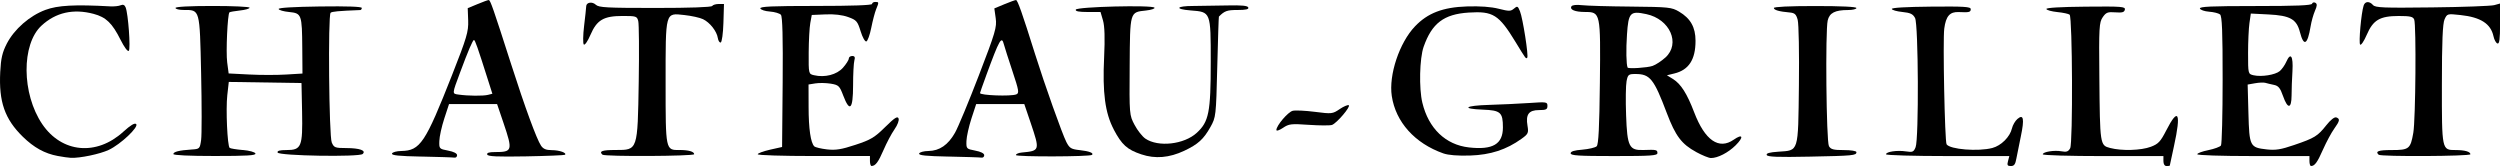 <?xml version="1.0" encoding="UTF-8"?><svg width="271" height="18" viewBox="0 0 271 18" fill="none" xmlns="http://www.w3.org/2000/svg">
<g clip-path="url(#clip0_2289_931)">
<path d="M97.403 12.838C97.29 12.56 96.977 12.761 95.948 13.777C94.806 14.904 94.387 15.156 92.73 15.699C91.204 16.202 90.597 16.3 89.657 16.196C89.011 16.122 88.39 15.974 88.273 15.867C87.879 15.491 87.652 13.972 87.652 11.574L87.645 9.159L88.394 9.039C88.805 8.972 89.55 8.988 90.058 9.069C90.913 9.213 91.005 9.304 91.406 10.357C92.116 12.221 92.471 11.859 92.474 9.27C92.474 8.049 92.538 6.825 92.613 6.557C92.716 6.201 92.652 6.07 92.379 6.07C92.173 6.07 92.009 6.198 92.009 6.349C92.009 6.5 91.725 6.949 91.378 7.342C90.707 8.096 89.415 8.432 88.237 8.153C87.652 8.016 87.648 8.009 87.662 5.685C87.67 4.407 87.748 2.968 87.836 2.492L87.996 1.623L89.479 1.56C90.448 1.516 91.296 1.617 91.942 1.848C92.843 2.173 92.953 2.297 93.29 3.384C93.493 4.048 93.769 4.534 93.911 4.494C94.053 4.447 94.291 3.783 94.444 3.018C94.596 2.247 94.834 1.348 94.969 1.013C95.288 0.235 95.288 0.211 94.877 0.211C94.685 0.211 94.532 0.312 94.532 0.429C94.532 0.567 92.343 0.644 88.429 0.644C83.653 0.644 82.354 0.704 82.421 0.916C82.475 1.063 82.939 1.217 83.457 1.251C83.972 1.291 84.511 1.446 84.65 1.603C84.82 1.794 84.88 4.075 84.841 8.908L84.778 15.934L83.457 16.229C82.734 16.397 82.138 16.615 82.138 16.722C82.138 16.829 84.845 16.913 88.22 16.913H94.302V17.457C94.302 17.755 94.38 17.997 94.472 17.993C94.901 17.99 95.21 17.574 95.774 16.263C96.108 15.488 96.64 14.482 96.963 14.022C97.3 13.539 97.485 13.043 97.403 12.835V12.838Z" fill="black"/>
<path d="M217.811 16.917L217.669 17.46C217.549 17.903 217.609 18 217.975 18C218.34 18 218.464 17.805 218.574 17.188C218.659 16.739 218.876 15.656 219.06 14.777C219.458 12.875 219.351 12.329 218.688 12.896C218.447 13.103 218.18 13.56 218.099 13.908C217.886 14.837 216.931 15.787 215.97 16.041C214.43 16.444 211.374 16.199 211.009 15.642C210.814 15.347 210.594 4.337 210.757 3.106C210.934 1.744 211.364 1.261 212.34 1.308C213.454 1.362 213.628 1.321 213.628 0.989C213.628 0.728 212.918 0.684 209.323 0.718C206.591 0.745 205.04 0.835 205.072 0.973C205.097 1.093 205.615 1.238 206.215 1.298C207.084 1.385 207.361 1.516 207.592 1.952C207.957 2.639 208.01 15.062 207.652 15.954C207.443 16.474 207.329 16.524 206.594 16.41C205.658 16.266 204.444 16.444 204.444 16.726C204.444 16.829 207.45 16.917 211.126 16.917H217.804H217.811Z" fill="black"/>
<path d="M73.653 16.266C72.145 16.266 72.152 16.31 72.152 9.018C72.152 1.184 72.091 1.405 74.182 1.63C74.959 1.714 75.874 1.915 76.208 2.079C76.957 2.438 77.702 3.391 77.812 4.122C77.858 4.417 77.996 4.635 78.124 4.608C78.252 4.578 78.383 3.632 78.418 2.495L78.479 0.433H77.911C77.595 0.433 77.279 0.527 77.201 0.647C77.113 0.781 74.796 0.862 71.009 0.862C65.772 0.862 64.906 0.815 64.59 0.516C64.192 0.141 63.547 0.248 63.543 0.694C63.543 0.848 63.437 1.798 63.316 2.807C63.195 3.82 63.181 4.729 63.284 4.826C63.394 4.927 63.717 4.457 64.004 3.78C64.704 2.156 65.431 1.734 67.496 1.731C68.958 1.731 69.05 1.761 69.185 2.277C69.267 2.576 69.292 5.527 69.239 8.834C69.118 16.337 69.143 16.259 66.751 16.259C65.275 16.259 64.906 16.387 65.303 16.766C65.537 16.987 75.25 16.937 75.25 16.715C75.25 16.434 74.643 16.259 73.653 16.259V16.266Z" fill="black"/>
<path d="M26.316 16.263C25.61 16.202 24.967 16.098 24.893 16.028C24.645 15.793 24.471 11.829 24.637 10.34L24.801 8.881L32.682 9.002L32.746 12.117C32.82 15.914 32.678 16.266 31.049 16.266C30.315 16.266 30.028 16.347 30.095 16.538C30.223 16.893 38.945 17.041 39.314 16.692C39.719 16.316 39.002 16.055 37.55 16.051C36.319 16.048 36.206 16.005 35.964 15.451C35.663 14.77 35.545 1.667 35.837 1.385C35.982 1.248 36.653 1.187 39.048 1.09C39.14 1.087 39.218 0.983 39.218 0.862C39.218 0.718 37.657 0.661 34.683 0.701C31.812 0.741 30.169 0.838 30.205 0.976C30.23 1.097 30.741 1.244 31.34 1.301C32.696 1.439 32.739 1.553 32.767 5.235L32.788 7.972L31.011 8.079C30.031 8.14 28.232 8.14 27.008 8.076L24.786 7.962L24.627 6.765C24.478 5.638 24.666 1.536 24.872 1.338C24.925 1.288 25.436 1.201 26.011 1.137C26.582 1.077 27.054 0.942 27.054 0.835C27.054 0.728 25.248 0.647 23.041 0.647C20.514 0.647 19.024 0.731 19.024 0.862C19.024 0.983 19.414 1.08 19.897 1.08C21.689 1.08 21.646 0.922 21.802 7.949C21.877 11.386 21.877 14.639 21.802 15.173C21.664 16.135 21.642 16.152 20.745 16.209C19.432 16.293 18.793 16.454 18.793 16.699C18.793 16.829 20.503 16.91 23.289 16.91C26.781 16.91 27.76 16.853 27.689 16.638C27.632 16.484 27.043 16.323 26.312 16.256L26.316 16.263Z" fill="black"/>
<path d="M45.691 16.97C47.497 17.007 49.104 17.058 49.264 17.088C49.42 17.111 49.548 16.994 49.548 16.823C49.548 16.628 49.179 16.437 48.572 16.326C47.614 16.142 47.596 16.122 47.625 15.28C47.635 14.81 47.877 13.717 48.16 12.852L48.675 11.282H53.884L54.583 13.341C55.595 16.33 55.552 16.484 53.639 16.484C53.008 16.484 52.749 16.568 52.816 16.756C52.887 16.96 53.884 17.007 57.021 16.95C59.285 16.91 61.18 16.829 61.244 16.779C61.471 16.571 60.641 16.276 59.821 16.276C59.186 16.273 58.884 16.145 58.643 15.783C58.174 15.089 56.893 11.594 55.403 6.946C53.455 0.872 53.153 0.003 52.979 0.003C52.891 0.003 52.344 0.201 51.762 0.446L50.701 0.885L50.751 2.234C50.79 3.434 50.602 4.068 49.002 8.136C46.102 15.501 45.549 16.333 43.501 16.367C42.994 16.373 42.547 16.497 42.494 16.642C42.423 16.843 43.221 16.923 45.687 16.974L45.691 16.97ZM49.892 7.808C50.744 5.514 51.248 4.333 51.379 4.337C51.496 4.337 51.773 5.121 52.877 8.606L53.373 10.162L52.894 10.283C52.376 10.414 50.737 10.4 49.715 10.253C48.994 10.152 48.984 10.239 49.892 7.808Z" fill="black"/>
<path d="M11.795 16.246C13.083 15.639 15.081 13.751 14.758 13.445C14.602 13.298 14.152 13.57 13.371 14.277C10.461 16.933 6.7 16.578 4.578 13.456C2.346 10.162 2.307 4.796 4.503 2.774C6.047 1.348 7.952 0.919 10.145 1.503C11.494 1.861 12.164 2.505 13.069 4.316C13.474 5.125 13.846 5.628 13.963 5.51C14.173 5.302 13.896 1.466 13.619 0.802C13.509 0.533 13.342 0.46 13.087 0.567C12.881 0.661 12.377 0.711 11.969 0.691C8.105 0.476 6.252 0.577 4.922 1.073C3.204 1.714 1.554 3.156 0.738 4.729C0.252 5.675 0.099 6.325 0.025 7.804C-0.138 11.031 0.511 12.902 2.473 14.821C3.673 15.994 4.844 16.645 6.256 16.907C6.785 17.007 7.416 17.098 7.672 17.108C8.648 17.158 10.841 16.699 11.795 16.246Z" fill="black"/>
<path d="M102.829 16.97C104.635 17.007 106.246 17.058 106.402 17.088C106.558 17.111 106.69 16.994 106.69 16.823C106.69 16.628 106.321 16.437 105.714 16.326C104.756 16.142 104.738 16.122 104.763 15.28C104.777 14.81 105.022 13.717 105.302 12.852L105.817 11.282H111.033L111.732 13.341C112.736 16.313 112.729 16.35 110.76 16.534C110.408 16.565 110.125 16.692 110.128 16.809C110.135 17.014 118.151 16.994 118.375 16.789C118.595 16.591 118.077 16.387 117.069 16.276C116.111 16.175 115.944 16.072 115.596 15.401C115.146 14.525 113.247 9.189 112.2 5.859C110.806 1.412 110.306 0.003 110.135 0.003C110.043 0.003 109.475 0.208 108.872 0.459L107.786 0.912L107.935 1.975C108.07 2.941 107.907 3.501 106.101 8.19C105.011 11.024 103.851 13.818 103.521 14.391C102.772 15.713 101.842 16.35 100.646 16.367C100.139 16.373 99.685 16.497 99.635 16.642C99.564 16.843 100.366 16.923 102.829 16.974V16.97ZM106.895 8.203C108.354 4.229 108.577 3.843 108.826 4.826C108.897 5.094 109.308 6.386 109.745 7.7C110.455 9.827 110.497 10.102 110.164 10.232C109.578 10.464 106.232 10.34 106.232 10.088C106.232 10.048 106.53 9.2 106.895 8.207V8.203Z" fill="black"/>
<path d="M234.514 16.917V17.46C234.514 17.795 234.646 18 234.858 18C235.05 18 235.206 17.977 235.206 17.946C235.21 17.916 235.416 16.964 235.66 15.833C236.455 12.221 236.132 11.564 234.823 14.133C234.198 15.354 233.964 15.605 233.152 15.911C232.087 16.31 230.001 16.373 228.737 16.041C227.641 15.756 227.634 15.709 227.57 8.341C227.517 2.975 227.552 2.425 227.932 1.871C228.297 1.345 228.471 1.274 229.305 1.338C230.054 1.395 230.274 1.331 230.334 1.046C230.405 0.714 230.022 0.684 226.094 0.721C223.354 0.748 221.796 0.838 221.828 0.976C221.853 1.097 222.393 1.244 223.017 1.308C223.642 1.368 224.241 1.499 224.348 1.593C224.653 1.881 224.71 15.538 224.405 16.072C224.202 16.434 224.007 16.504 223.482 16.404C222.694 16.256 221.438 16.457 221.438 16.729C221.438 16.833 224.383 16.92 227.978 16.92H234.518L234.514 16.917Z" fill="black"/>
<path d="M201.236 16.491C201.236 16.363 200.658 16.269 199.867 16.269C198.742 16.269 198.454 16.192 198.256 15.84C197.972 15.337 197.855 3.324 198.124 2.214C198.319 1.392 198.923 1.087 200.331 1.087C200.828 1.087 201.236 0.986 201.236 0.869C201.236 0.734 199.593 0.654 196.762 0.654C193.93 0.654 192.287 0.738 192.287 0.865C192.287 1.087 192.862 1.254 193.994 1.352C194.551 1.402 194.707 1.543 194.87 2.157C194.984 2.569 195.044 5.762 195.002 9.253C194.913 16.601 195.009 16.29 192.77 16.444C191.811 16.508 191.435 16.615 191.513 16.803C191.595 17.007 192.695 17.051 196.141 16.98C200.899 16.887 201.236 16.853 201.236 16.494V16.491Z" fill="black"/>
<path d="M253.247 12.728C253.055 12.661 252.629 12.996 252.172 13.576C251.231 14.76 250.915 14.958 248.683 15.719C247.243 16.212 246.679 16.303 245.713 16.196C243.889 15.991 243.825 15.87 243.73 12.278L243.645 9.166L244.443 9.025C244.879 8.948 245.38 8.925 245.557 8.978C245.735 9.032 246.15 9.129 246.487 9.2C246.977 9.297 247.179 9.542 247.48 10.41C247.984 11.842 248.4 11.819 248.407 10.353C248.407 9.729 248.449 8.539 248.502 7.71C248.598 6.07 248.307 5.624 247.832 6.701C247.679 7.053 247.36 7.506 247.129 7.704C246.643 8.116 245.135 8.358 244.28 8.157C243.694 8.019 243.691 8.002 243.691 5.775C243.691 4.544 243.758 3.069 243.84 2.502L243.989 1.469L245.908 1.566C248.25 1.684 248.95 2.076 249.312 3.478C249.73 5.094 250.135 4.873 250.472 2.847C250.557 2.321 250.77 1.57 250.94 1.177C251.182 0.634 251.196 0.423 250.986 0.302C250.837 0.218 250.674 0.262 250.628 0.402C250.561 0.587 248.918 0.654 244.454 0.654C239.691 0.654 238.396 0.714 238.471 0.926C238.52 1.073 238.968 1.231 239.461 1.268C239.954 1.301 240.486 1.435 240.65 1.563C240.87 1.737 240.937 3.384 240.933 8.646C240.933 12.419 240.852 15.626 240.752 15.77C240.657 15.914 240.036 16.142 239.379 16.276C238.723 16.407 238.183 16.608 238.183 16.719C238.183 16.829 240.731 16.917 244.262 16.917H250.344V17.46C250.344 17.759 250.422 18 250.518 17.997C250.919 17.993 251.203 17.598 251.82 16.196C252.182 15.384 252.722 14.378 253.02 13.965C253.644 13.093 253.683 12.885 253.247 12.724V12.728Z" fill="black"/>
<path d="M263.637 0.802C258.364 0.869 257.491 0.832 257.235 0.547C256.848 0.104 256.373 0.127 256.22 0.597C255.958 1.385 255.663 4.672 255.841 4.836C255.936 4.937 256.259 4.461 256.55 3.783C257.246 2.163 257.97 1.737 260.021 1.734C261.263 1.734 261.571 1.804 261.699 2.116C261.933 2.696 261.852 12.949 261.603 14.391C261.298 16.142 261.142 16.266 259.272 16.266C257.821 16.266 257.452 16.397 257.846 16.773C258.083 16.994 267.792 16.944 267.792 16.722C267.792 16.441 267.182 16.266 266.195 16.266C264.687 16.266 264.694 16.296 264.701 9.129C264.701 4.521 264.786 2.535 264.992 2.093C265.273 1.482 265.287 1.476 266.706 1.63C268.906 1.865 269.996 2.566 270.294 3.931C270.375 4.316 270.571 4.669 270.727 4.715C270.936 4.779 271.007 4.239 271.007 2.589V0.382L270.375 0.557C270.028 0.651 267.001 0.765 263.64 0.802H263.637Z" fill="black"/>
<path d="M183.87 16.484C184.523 16.84 185.243 17.131 185.467 17.131C186.205 17.135 187.337 16.551 188.142 15.753C189.058 14.844 188.923 14.452 187.933 15.143C186.325 16.263 184.81 15.213 183.65 12.178C182.876 10.149 182.209 9.099 181.354 8.566L180.694 8.16L181.496 7.965C183.064 7.586 183.795 6.463 183.795 4.424C183.795 2.951 183.249 1.992 182.007 1.258C181.205 0.788 180.907 0.755 176.798 0.714C174.399 0.694 172 0.624 171.471 0.56C170.897 0.493 170.442 0.543 170.35 0.681C170.119 1.043 170.719 1.295 171.801 1.298C173.501 1.305 173.508 1.335 173.427 8.971C173.373 13.804 173.281 15.666 173.079 15.857C172.926 16.001 172.227 16.162 171.528 16.223C170.655 16.29 170.258 16.41 170.258 16.618C170.258 16.863 171.12 16.917 174.96 16.917C178.991 16.917 179.665 16.87 179.665 16.591C179.665 16.236 179.541 16.209 178.164 16.259C176.599 16.316 176.39 15.904 176.269 12.486C176.209 10.886 176.234 9.23 176.319 8.8C176.461 8.083 176.535 8.022 177.284 8.022C178.863 8.022 179.278 8.542 180.683 12.258C181.627 14.75 182.287 15.622 183.87 16.481V16.484ZM180.527 6.235C180.116 6.61 179.495 7.02 179.14 7.144C178.583 7.342 176.503 7.479 176.432 7.321C176.287 7.006 176.251 5.369 176.365 3.74C176.524 1.352 176.713 1.16 178.458 1.529C181.024 2.073 182.191 4.719 180.531 6.235H180.527Z" fill="black"/>
<path d="M120.724 14.029C121.604 15.696 122.182 16.219 123.722 16.732C125.227 17.239 126.753 17.108 128.375 16.343C129.872 15.636 130.468 15.092 131.21 13.771C131.806 12.704 131.82 12.59 131.951 7.264C132.026 4.283 132.104 1.825 132.129 1.801C132.743 1.177 133.016 1.083 134.152 1.083C135.06 1.083 135.386 1.006 135.315 0.812C135.244 0.617 134.62 0.553 133.059 0.59C131.873 0.617 130.202 0.644 129.35 0.647C127.491 0.647 127.289 0.989 129.059 1.13C131.263 1.298 131.245 1.258 131.245 6.718C131.245 12.178 131.04 13.197 129.73 14.398C128.35 15.666 125.546 15.978 124.152 15.022C123.825 14.794 123.3 14.133 122.988 13.539C122.424 12.48 122.417 12.412 122.456 7.181C122.495 1.214 122.463 1.328 124.223 1.14C124.798 1.077 125.216 0.939 125.145 0.832C124.943 0.523 116.725 0.731 116.615 1.043C116.551 1.224 116.945 1.301 117.91 1.301H119.297L119.567 2.224C119.745 2.851 119.784 4.135 119.688 6.188C119.5 10.051 119.791 12.242 120.731 14.032L120.724 14.029Z" fill="black"/>
<path d="M145.219 11.829C144.446 12.349 144.371 12.359 142.533 12.124C141.493 11.99 140.411 11.94 140.131 12.01C139.616 12.137 138.36 13.617 138.36 14.089C138.36 14.23 138.665 14.133 139.066 13.865C139.719 13.425 139.943 13.399 141.891 13.533C143.051 13.613 144.176 13.617 144.389 13.543C144.907 13.355 146.447 11.547 146.206 11.406C146.099 11.346 145.656 11.534 145.219 11.826V11.829Z" fill="black"/>
<path d="M165.723 11.168C164.623 11.242 162.685 11.333 161.422 11.37C158.8 11.443 158.335 11.792 160.737 11.886C162.664 11.956 162.916 12.181 162.916 13.814C162.916 15.626 161.819 16.273 159.233 15.981C156.702 15.696 154.854 13.925 154.183 11.135C153.807 9.579 153.881 6.325 154.321 5.074C155.219 2.519 156.511 1.536 159.204 1.362C161.851 1.194 162.469 1.576 164.286 4.555C165.432 6.433 165.403 6.396 165.552 6.255C165.716 6.097 165.07 1.965 164.765 1.221C164.53 0.644 164.477 0.624 164.115 0.932C163.76 1.234 163.587 1.234 162.458 0.949C161.628 0.738 160.446 0.651 159.005 0.698C156.408 0.785 154.761 1.415 153.388 2.854C151.692 4.628 150.524 8.126 150.869 10.41C151.294 13.231 153.367 15.538 156.458 16.628C157.001 16.82 158.015 16.9 159.36 16.86C161.578 16.786 163.292 16.226 164.942 15.039C165.659 14.525 165.712 14.408 165.581 13.63C165.371 12.406 165.719 11.933 166.83 11.933C167.6 11.933 167.742 11.863 167.742 11.48C167.742 11.047 167.66 11.034 165.733 11.168H165.723Z" fill="black"/>
</g>
<defs>
<clipPath id="clip0_2289_931">
<rect width="271" height="18" fill="white"/>
</clipPath>
</defs>
</svg>
